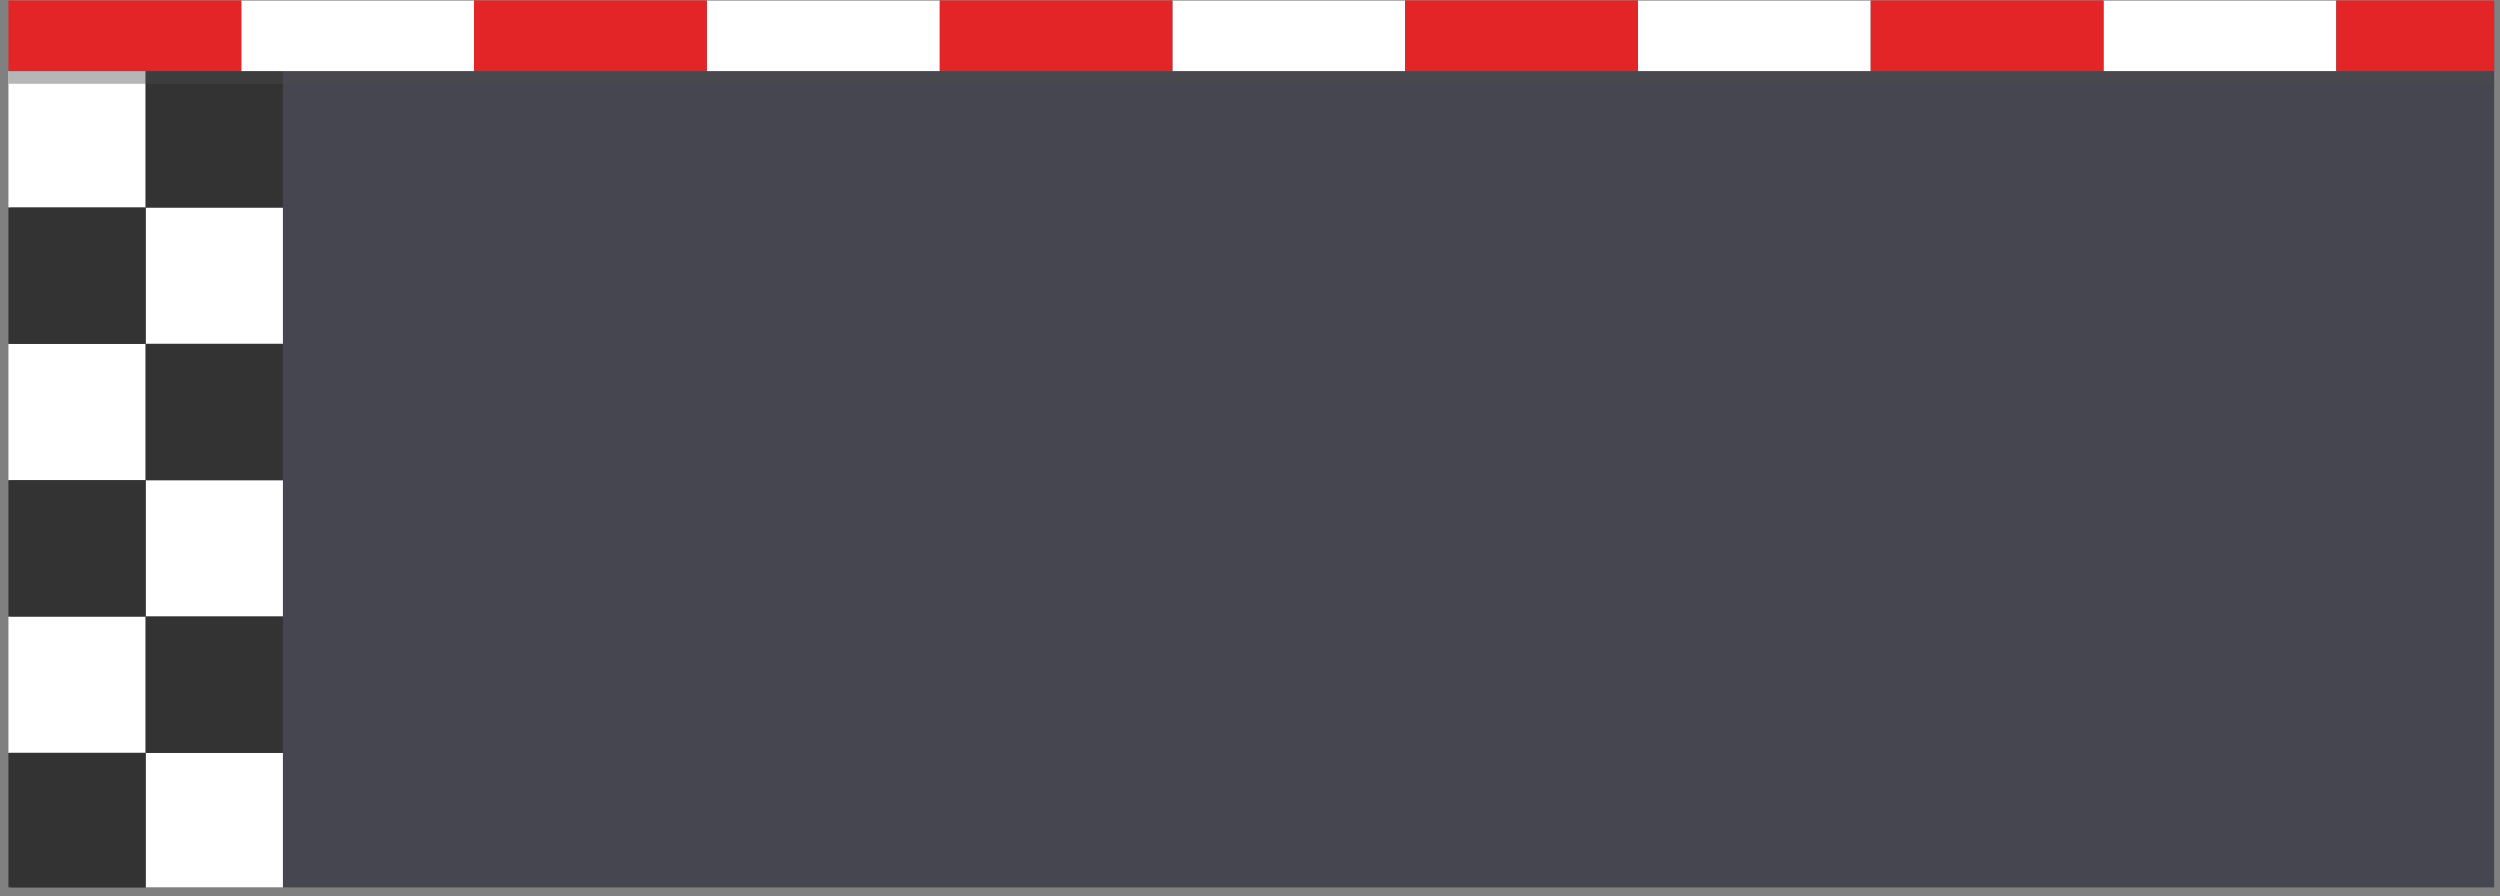 <svg width="265" height="95" viewBox="0 0 265 95" fill="none" xmlns="http://www.w3.org/2000/svg">
<rect x="0" y="0" width="265" height="95" fill="#808080" stroke="none"/>
<g clip-path="url(#clip0_6668_107053)">
<g clip-path="url(#clip1_6668_107053)">
<path d="M1.179 0.171L1.179 174.064L313.5 174.064L313.5 0.171L1.179 0.171Z" fill="#45464F"/>
<g clip-path="url(#clip2_6668_107053)">
<path d="M15.44 79.807L15.44 94.26L29.988 94.26L29.988 79.807L15.44 79.807Z" fill="white"/>
<path d="M0.893 65.354L0.893 79.807L15.44 79.807L15.44 65.354L0.893 65.354Z" fill="white"/>
<path d="M15.44 50.901L15.44 65.354L29.988 65.354L29.988 50.901L15.44 50.901Z" fill="white"/>
<path d="M0.893 36.449L0.893 50.901L15.44 50.901L15.44 36.449L0.893 36.449Z" fill="white"/>
<path d="M0.894 7.543L0.894 21.996L15.441 21.996L15.441 7.543L0.894 7.543Z" fill="white"/>
<path d="M15.44 21.996L15.44 36.449L29.988 36.449L29.988 21.996L15.44 21.996Z" fill="white"/>
</g>
<g clip-path="url(#clip3_6668_107053)">
<path d="M15.44 7.543L15.44 21.996L29.987 21.996L29.987 7.543L15.44 7.543Z" fill="#333333"/>
<path d="M0.893 21.996L0.893 36.449L15.44 36.449L15.44 21.996L0.893 21.996Z" fill="#333333"/>
<path d="M15.44 36.449L15.44 50.901L29.988 50.901L29.988 36.449L15.44 36.449Z" fill="#333333"/>
<path d="M0.893 50.901L0.893 65.354L15.44 65.354L15.44 50.901L0.893 50.901Z" fill="#333333"/>
<path d="M15.44 65.354L15.44 79.807L29.988 79.807L29.988 65.354L15.44 65.354Z" fill="#333333"/>
<path d="M0.893 79.807L0.893 94.26L15.44 94.26L15.44 79.807L0.893 79.807Z" fill="#333333"/>
</g>
<g clip-path="url(#clip4_6668_107053)">
<path d="M124.272 0.064L124.272 7.543L148.951 7.543L148.951 0.064L124.272 0.064Z" fill="white"/>
<path d="M99.593 0.064L99.593 7.543L124.272 7.543L124.272 0.064L99.593 0.064Z" fill="#E42528"/>
<path d="M173.622 0.064L173.622 7.543L198.301 7.543L198.301 0.064L173.622 0.064Z" fill="white"/>
<path d="M148.943 0.063L148.943 7.543L173.622 7.543L173.622 0.063L148.943 0.063Z" fill="#E42528"/>
<path d="M25.573 0.064L25.573 7.543L50.252 7.543L50.252 0.064L25.573 0.064Z" fill="white"/>
<path d="M0.894 0.064L0.894 7.543L25.573 7.543L25.573 0.064L0.894 0.064Z" fill="#E42528"/>
<path d="M74.922 0.064L74.922 7.543L99.602 7.543L99.602 0.064L74.922 0.064Z" fill="white"/>
<path d="M50.243 0.064L50.243 7.543L74.922 7.543L74.922 0.064L50.243 0.064Z" fill="#E42528"/>
<path d="M222.972 0.063L222.972 7.543L247.651 7.543L247.651 0.063L222.972 0.063Z" fill="white"/>
<path d="M198.292 0.063L198.292 7.543L222.972 7.543L222.972 0.063L198.292 0.063Z" fill="#E42528"/>
<path d="M247.642 0.063L247.642 7.543L272.321 7.543L272.321 0.063L247.642 0.063Z" fill="#E42528"/>
</g>
<g opacity="0.41" clip-path="url(#clip5_6668_107053)">
<path d="M0.894 7.543L0.894 8.886L264.086 8.886L264.086 7.543L0.894 7.543Z" fill="#4D4C4C"/>
</g>
</g>
</g>
<defs>
<clipPath id="clip0_6668_107053">
<rect width="263.486" height="94" fill="white" transform="translate(0.894 0.064)"/>
</clipPath>
<clipPath id="clip1_6668_107053">
<rect width="174" height="263.486" fill="white" transform="translate(0.894 174.064) rotate(-90)"/>
</clipPath>
<clipPath id="clip2_6668_107053">
<rect width="158.972" height="29.095" fill="white" transform="translate(0.893 166.515) rotate(-90)"/>
</clipPath>
<clipPath id="clip3_6668_107053">
<rect width="158.972" height="29.095" fill="white" transform="translate(0.893 166.515) rotate(-90)"/>
</clipPath>
<clipPath id="clip4_6668_107053">
<rect width="7.48" height="296.107" fill="white" transform="translate(0.894 7.543) rotate(-90)"/>
</clipPath>
<clipPath id="clip5_6668_107053">
<rect width="1.342" height="263.193" fill="white" transform="translate(0.894 8.886) rotate(-90)"/>
</clipPath>
</defs>
</svg>

